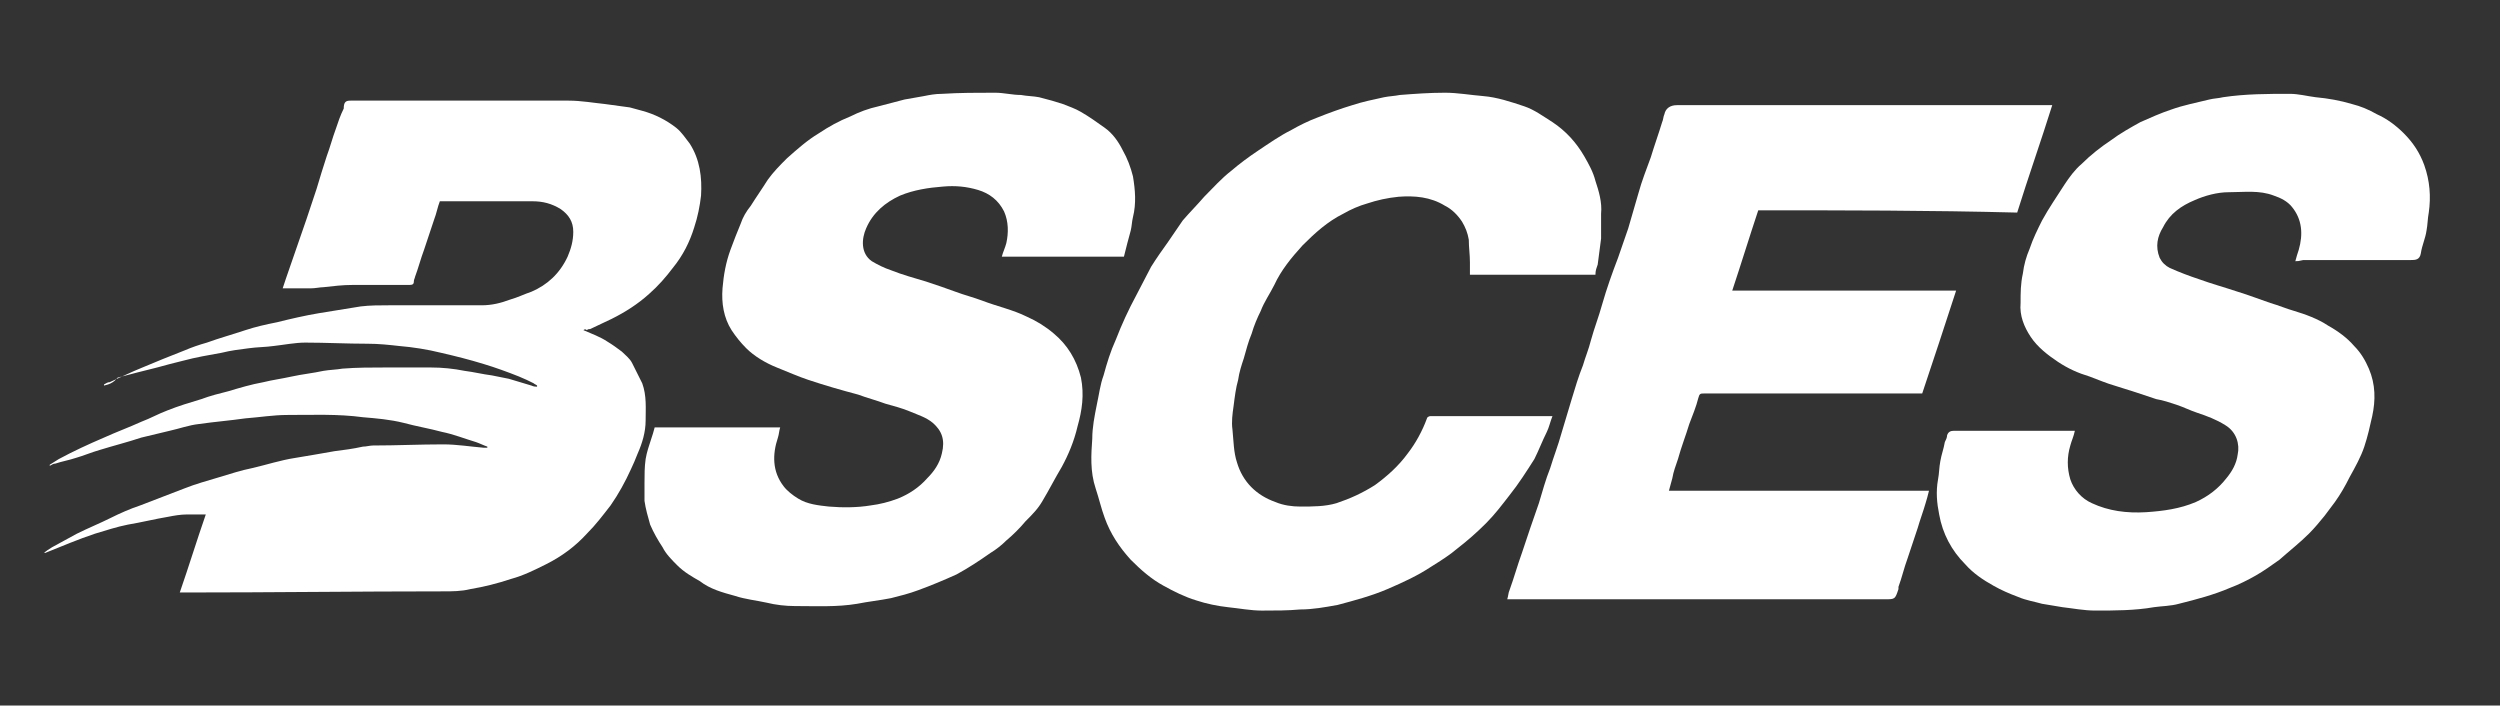 <svg xmlns="http://www.w3.org/2000/svg" xmlns:xlink="http://www.w3.org/1999/xlink" id="Layer_1" x="0px" y="0px" viewBox="0 0 221.1 62.4" xml:space="preserve"><rect x="0" y="0" width="221.1" height="62.4" fill="#333333" stroke="none"/><g>	<path fill-rule="evenodd" clip-rule="evenodd" fill="#FFFFFF" d="M51.6,29.2c0.7,0.3,1.5,0.6,2.1,1c0.5,0.3,0.9,0.6,1.3,0.9  c0.3,0.3,0.7,0.6,0.9,1c0.3,0.6,0.6,1.2,0.9,1.8c0.4,1.1,0.3,2.2,0.3,3.3c0,1-0.3,2-0.7,2.9c-0.2,0.5-0.4,1-0.6,1.4  c-0.5,1.1-1.1,2.2-1.8,3.2c-0.7,0.9-1.3,1.7-2.1,2.5c-1,1.1-2.2,2-3.6,2.7c-1,0.5-2,1-3.1,1.3c-1.2,0.4-2.4,0.7-3.6,0.9  c-0.8,0.2-1.6,0.2-2.4,0.2c-7.6,0-15.1,0.1-22.7,0.1c-0.2,0-0.3,0-0.6,0c0.8-2.3,1.5-4.6,2.3-6.9c-0.6,0-1.1,0-1.7,0  c-0.5,0-1.1,0.1-1.6,0.2c-1.2,0.2-2.4,0.5-3.6,0.7c-1,0.2-1.9,0.5-2.9,0.8c-1.5,0.5-2.9,1.1-4.4,1.7c0,0,0,0-0.1,0  c0.2-0.2,0.4-0.3,0.7-0.5c0.7-0.4,1.5-0.8,2.2-1.2c1-0.5,2-0.9,3-1.4c0.8-0.4,1.7-0.8,2.6-1.1c1.3-0.5,2.6-1,3.9-1.5  c1-0.4,2.1-0.7,3.1-1c1-0.3,1.9-0.6,2.9-0.8c1.3-0.3,2.5-0.7,3.8-0.9c1.2-0.2,2.4-0.4,3.5-0.6c0.8-0.1,1.6-0.2,2.5-0.4  c0.3,0,0.6-0.1,0.9-0.1c2.1,0,4.1-0.1,6.2-0.1c1.2,0,2.4,0.2,3.6,0.3c0.1,0,0.2,0,0.3,0c0,0,0-0.1,0-0.1c-0.3-0.1-0.7-0.3-1-0.4  c-1-0.3-2-0.7-3-0.9c-1.1-0.3-2.3-0.5-3.4-0.8c-1.2-0.3-2.4-0.4-3.6-0.5c-2.2-0.3-4.5-0.2-6.7-0.2c-1.2,0-2.4,0.2-3.7,0.3  c-1.4,0.2-2.7,0.3-4.1,0.5c-0.9,0.1-1.7,0.4-2.6,0.6c-0.8,0.2-1.7,0.4-2.5,0.6c-1.2,0.4-2.4,0.7-3.7,1.1c-0.7,0.2-1.4,0.5-2.1,0.7  c-0.6,0.2-1.2,0.3-1.8,0.5c-0.2,0-0.3,0.1-0.5,0.2c0,0,0-0.1,0-0.1c0.3-0.2,0.5-0.3,0.8-0.5c1.3-0.7,2.6-1.3,4-1.9  c1.1-0.5,2.2-0.9,3.3-1.4c0.8-0.3,1.5-0.7,2.3-1c1-0.4,2-0.7,3-1c0.8-0.3,1.6-0.5,2.4-0.7c1-0.3,2-0.6,3.1-0.8  c0.8-0.2,1.6-0.3,2.5-0.5c0.9-0.2,1.9-0.3,2.8-0.5c0.6-0.1,1.1-0.1,1.7-0.2c1.3-0.1,2.5-0.1,3.8-0.1c1.3,0,2.7,0,4,0  c1,0,2,0.1,3,0.3c0.8,0.1,1.6,0.3,2.4,0.4c0.5,0.1,1,0.2,1.5,0.3c0.7,0.2,1.3,0.4,2,0.6c0.2,0.1,0.4,0.1,0.5,0.1c0,0,0-0.1,0-0.1  c-0.1-0.1-0.2-0.1-0.3-0.2c-0.4-0.2-0.8-0.4-1.3-0.6c-1-0.4-2.1-0.8-3.1-1.1c-1.3-0.4-2.5-0.7-3.8-1c-1.2-0.3-2.5-0.5-3.7-0.6  c-0.9-0.1-1.8-0.2-2.8-0.2c-1.8,0-3.7-0.1-5.5-0.1c-0.9,0-1.9,0.2-2.8,0.3c-0.7,0.1-1.5,0.1-2.2,0.2c-0.8,0.1-1.6,0.2-2.4,0.4  c-1.1,0.2-2.3,0.4-3.4,0.7c-0.8,0.2-1.6,0.4-2.3,0.6c-1.2,0.3-2.4,0.6-3.5,0.9C10,33.9,9.6,34,9.2,34.1c0,0,0-0.1,0-0.1  c0.2-0.1,0.3-0.2,0.5-0.2c0.9-0.4,1.9-0.9,2.9-1.3c1.2-0.5,2.4-1,3.7-1.5c0.7-0.3,1.3-0.5,2-0.7c1.1-0.4,2.2-0.7,3.4-1.1  c0.9-0.3,1.8-0.5,2.8-0.7c1.2-0.3,2.5-0.6,3.7-0.8c1.2-0.2,2.5-0.4,3.7-0.6c0.8-0.1,1.7-0.1,2.5-0.1c2.7,0,5.5,0,8.2,0  c0.9,0,1.7-0.2,2.5-0.5c0.7-0.2,1.3-0.5,1.9-0.7c1.4-0.6,2.5-1.6,3.2-3.1c0.3-0.7,0.5-1.4,0.5-2.2c0-0.9-0.4-1.5-1.1-2  c-0.8-0.5-1.6-0.7-2.5-0.7c-2.6,0-5.2,0-7.8,0c-0.1,0-0.3,0-0.4,0c-0.2,0.5-0.3,1.1-0.5,1.6c-0.3,0.9-0.6,1.8-0.9,2.7  c-0.3,0.8-0.5,1.6-0.8,2.4c0,0.1-0.1,0.2-0.1,0.4c0,0.3-0.2,0.3-0.5,0.3c-1.6,0-3.2,0-4.9,0c-0.9,0-1.7,0.1-2.6,0.2  c-0.3,0-0.7,0.1-1.1,0.1c-0.8,0-1.6,0-2.5,0c0.1-0.3,0.2-0.6,0.3-0.9c0.3-0.9,0.6-1.7,0.9-2.6c0.3-0.9,0.6-1.7,0.9-2.6  c0.3-0.9,0.6-1.8,0.9-2.7c0.3-1,0.6-2,0.9-2.9c0.3-0.8,0.5-1.6,0.8-2.4c0.2-0.6,0.4-1.2,0.7-1.8C30.4,9,30.6,8.9,31,8.9  c6.4,0,12.9,0,19.3,0c1.1,0,2.2,0.2,3.2,0.3c0.7,0.1,1.5,0.2,2.2,0.3c0.4,0.1,0.7,0.2,1.1,0.3c1.1,0.3,2.1,0.8,3,1.5  c0.5,0.4,0.8,0.9,1.2,1.4c0.9,1.4,1.1,3,1,4.6c-0.1,0.9-0.3,1.9-0.6,2.8c-0.4,1.3-1,2.5-1.9,3.6c-0.6,0.8-1.3,1.6-2.1,2.3  c-1,0.9-2.1,1.6-3.3,2.2c-0.6,0.3-1.3,0.6-1.9,0.9c-0.1,0-0.2,0-0.3,0.1C51.8,29.1,51.7,29.1,51.6,29.2z"></path>	<path fill-rule="evenodd" clip-rule="evenodd" fill="#FFFFFF" d="M155.5,18.6c-0.8,2.4-1.5,4.7-2.3,7.1c6.6,0,13.1,0,19.8,0  c-1,3.1-2,6.1-3,9.1c-0.2,0-0.3,0-0.5,0c-6.3,0-12.6,0-18.8,0c-0.3,0-0.4,0-0.5,0.4c-0.2,0.8-0.5,1.5-0.8,2.3c-0.3,1-0.7,2-1,3.1  c-0.2,0.6-0.4,1.1-0.5,1.7c-0.1,0.4-0.2,0.7-0.3,1.1c7.7,0,15.3,0,23,0c-0.1,0.4-0.2,0.8-0.3,1.1c-0.2,0.7-0.5,1.5-0.7,2.2  c-0.3,0.9-0.6,1.8-0.9,2.7c-0.3,0.8-0.5,1.7-0.8,2.5c0,0.1,0,0.1,0,0.2c-0.3,0.9-0.3,0.9-1.2,0.9c-10.9,0-21.8,0-32.8,0  c-0.2,0-0.3,0-0.6,0c0.1-0.3,0.1-0.6,0.2-0.8c0.4-1.1,0.7-2.2,1.1-3.3c0.5-1.5,1-3,1.5-4.4c0.3-1,0.6-2.1,1-3.1c0.3-1,0.7-2,1-3.1  c0.3-1,0.6-2,0.9-3c0.3-1,0.6-2,1-3c0.2-0.7,0.5-1.4,0.7-2.2c0.3-1.1,0.7-2.1,1-3.2c0.4-1.4,0.9-2.8,1.4-4.1  c0.3-0.9,0.6-1.7,0.9-2.6c0.3-1,0.6-2.1,0.9-3.1c0.3-1.1,0.7-2.1,1.1-3.2c0.3-1,0.7-2.1,1-3.1c0.1-0.2,0.1-0.5,0.2-0.7  c0.1-0.5,0.5-0.8,1.1-0.8c1.5,0,3.1,0,4.6,0c9.3,0,18.6,0,27.9,0c0.2,0,0.4,0,0.7,0c-1,3.2-2.1,6.3-3.1,9.5  C170.6,18.6,163.1,18.6,155.5,18.6z"></path>	<path fill-rule="evenodd" clip-rule="evenodd" fill="#FFFFFF" d="M99.4,22.7c-3.7,0-7.2,0-10.8,0c0.1-0.4,0.3-0.8,0.4-1.2  c0.2-0.9,0.2-1.9-0.2-2.8c-0.5-1-1.3-1.6-2.3-1.9c-1-0.3-2-0.4-3.1-0.3c-1.3,0.1-2.6,0.3-3.8,0.8c-1.3,0.6-2.4,1.5-3,2.9  c-0.4,0.9-0.5,2.2,0.5,2.9c0.5,0.3,1.1,0.6,1.7,0.8c1,0.4,2.1,0.7,3.1,1c0.9,0.3,1.8,0.6,2.6,0.9c0.8,0.3,1.6,0.5,2.4,0.8  c1.3,0.5,2.7,0.8,3.9,1.4c0.9,0.4,1.7,0.9,2.4,1.5c1.2,1,2,2.3,2.4,3.9c0.3,1.5,0.1,2.9-0.3,4.3c-0.3,1.3-0.8,2.5-1.4,3.6  c-0.6,1-1.1,2-1.7,3c-0.4,0.7-0.9,1.2-1.5,1.8c-0.5,0.6-1.1,1.2-1.7,1.7c-0.4,0.4-0.9,0.8-1.4,1.1c-1,0.7-1.9,1.3-3,1.9  c-1.1,0.5-2.3,1-3.4,1.4c-0.8,0.3-1.6,0.5-2.4,0.7c-1,0.2-2,0.3-3,0.5c-1.8,0.3-3.6,0.2-5.5,0.2c-0.8,0-1.7-0.1-2.5-0.3  c-0.9-0.2-1.9-0.3-2.8-0.6c-1.1-0.3-2.2-0.6-3.1-1.3c-0.7-0.4-1.4-0.8-2-1.4c-0.5-0.5-1-1-1.3-1.6c-0.4-0.6-0.8-1.3-1.1-2  c-0.2-0.7-0.4-1.4-0.5-2.1C57,43.8,57,43.3,57,42.7c0-0.7,0-1.4,0.1-2.1c0.1-0.6,0.3-1.2,0.5-1.8c0.1-0.3,0.2-0.6,0.3-1  c3.7,0,7.3,0,11.1,0c-0.1,0.3-0.1,0.6-0.2,0.9c-0.5,1.5-0.5,3,0.5,4.3c0.3,0.4,0.8,0.8,1.3,1.1c0.8,0.5,1.8,0.6,2.7,0.7  c1.2,0.1,2.5,0.1,3.7-0.1c0.8-0.1,1.6-0.3,2.4-0.6c1-0.4,1.9-1,2.6-1.8c0.6-0.6,1.1-1.3,1.3-2.2c0.3-1.2,0-2-0.8-2.7  c-0.6-0.5-1.3-0.7-2-1c-0.7-0.3-1.5-0.5-2.2-0.7c-0.8-0.3-1.6-0.5-2.4-0.8c-1.5-0.4-2.9-0.8-4.4-1.3c-0.9-0.3-1.8-0.7-2.8-1.1  c-1-0.4-2-1-2.7-1.7c-0.5-0.5-0.9-1-1.3-1.6c-0.7-1.1-0.9-2.4-0.8-3.7c0.1-1.2,0.3-2.3,0.7-3.4c0.3-0.8,0.6-1.6,0.9-2.3  c0.2-0.6,0.5-1.1,0.9-1.6c0.5-0.8,1-1.5,1.5-2.3c0.5-0.7,1.1-1.3,1.7-1.9c0.9-0.8,1.8-1.6,2.8-2.2c0.9-0.6,1.8-1.1,2.8-1.5  c0.8-0.4,1.6-0.7,2.5-0.9c0.8-0.2,1.5-0.4,2.3-0.6c0.6-0.1,1.1-0.2,1.7-0.3c0.5-0.1,1-0.2,1.6-0.2c1.6-0.1,3.1-0.1,4.7-0.1  c0.8,0,1.5,0.2,2.3,0.2c0.5,0.1,1.1,0.1,1.6,0.2C92.7,8.8,93.4,9,94,9.2c0.5,0.2,1.1,0.4,1.6,0.7c0.7,0.4,1.4,0.9,2.1,1.4  c0.7,0.5,1.2,1.2,1.6,2c0.4,0.7,0.7,1.5,0.9,2.3c0.2,1.2,0.3,2.4,0,3.6c-0.1,0.4-0.1,0.8-0.2,1.2C99.8,21.1,99.6,21.9,99.4,22.7z"></path>	<path fill-rule="evenodd" clip-rule="evenodd" fill="#FFFFFF" d="M203,23.1c0.1-0.4,0.2-0.7,0.3-1c0.4-1.4,0.3-2.7-0.6-3.8  c-0.4-0.5-1-0.8-1.6-1c-1.3-0.5-2.6-0.3-4-0.3c-1,0-2.1,0.3-3,0.7c-1.2,0.5-2.2,1.2-2.8,2.4c-0.5,0.8-0.7,1.7-0.3,2.7  c0.2,0.4,0.5,0.7,0.9,0.9c0.9,0.4,1.7,0.7,2.6,1c1.1,0.4,2.2,0.7,3.4,1.1c1,0.3,2,0.7,2.9,1c0.7,0.2,1.4,0.5,2.1,0.7  c1,0.3,2.1,0.7,3,1.3c0.9,0.5,1.7,1.1,2.3,1.8c0.6,0.6,1,1.3,1.3,2c0.6,1.4,0.6,2.8,0.3,4.2c-0.2,0.9-0.4,1.8-0.7,2.7  c-0.3,0.9-0.8,1.8-1.3,2.7c-0.4,0.8-0.8,1.5-1.3,2.2c-0.3,0.4-0.6,0.8-0.9,1.2c-0.4,0.5-0.9,1.1-1.4,1.6c-0.8,0.8-1.7,1.5-2.6,2.3  c-0.7,0.5-1.4,1-2.1,1.4c-0.7,0.4-1.5,0.8-2.3,1.1c-1.4,0.6-2.9,1-4.5,1.4c-0.7,0.2-1.5,0.2-2.2,0.3c-1.7,0.3-3.5,0.3-5.2,0.3  c-1,0-2-0.2-2.9-0.3c-0.6-0.1-1.2-0.2-1.8-0.3c-0.7-0.2-1.4-0.3-2.1-0.6c-0.8-0.3-1.5-0.6-2.2-1c-0.9-0.5-1.8-1.1-2.5-1.9  c-1.2-1.2-2-2.7-2.3-4.4c-0.2-1-0.3-2-0.1-3.1c0.1-0.5,0.1-1.1,0.2-1.6c0.1-0.6,0.3-1.1,0.4-1.7c0.1-0.2,0.2-0.4,0.2-0.6  c0.1-0.3,0.3-0.4,0.6-0.4c3.4,0,6.8,0,10.2,0c0.1,0,0.3,0,0.5,0c-0.1,0.5-0.3,0.9-0.4,1.3c-0.3,1-0.3,2,0,3c0.3,0.9,1,1.7,1.9,2.1  c1.5,0.7,3.1,0.9,4.8,0.8c1.5-0.1,3-0.3,4.4-0.9c1.1-0.5,2-1.2,2.7-2.1c0.5-0.6,0.9-1.3,1-2.1c0.2-0.9-0.1-2-1.1-2.6  c-0.8-0.5-1.6-0.8-2.5-1.1c-0.6-0.2-1.2-0.5-1.8-0.7c-0.6-0.2-1.2-0.4-1.8-0.5c-0.6-0.2-1.2-0.4-1.8-0.6c-0.6-0.2-1.3-0.4-1.9-0.6  c-0.7-0.2-1.4-0.5-2.2-0.8c-1-0.3-1.9-0.7-2.8-1.3c-0.9-0.6-1.8-1.3-2.4-2.2c-0.6-0.9-1-1.9-0.9-3c0-0.9,0-1.7,0.2-2.6  c0.1-0.8,0.3-1.5,0.6-2.2c0.3-0.9,0.7-1.7,1.1-2.5c0.6-1.1,1.3-2.1,2-3.2c0.4-0.6,0.9-1.3,1.5-1.8c0.8-0.8,1.7-1.5,2.6-2.1  c0.8-0.6,1.7-1.1,2.6-1.6c0.9-0.4,1.8-0.8,2.7-1.1c1.1-0.4,2.2-0.6,3.4-0.9c0.4-0.1,0.8-0.1,1.2-0.2c2-0.3,4-0.3,5.9-0.3  c0.8,0,1.5,0.2,2.3,0.3c1.1,0.1,2.2,0.3,3.2,0.6c0.8,0.2,1.5,0.5,2.2,0.9c0.9,0.4,1.7,1,2.4,1.7c0.8,0.8,1.4,1.7,1.8,2.8  c0.5,1.4,0.6,2.8,0.4,4.2c-0.1,0.5-0.1,1.1-0.2,1.6c-0.1,0.7-0.4,1.3-0.5,2c-0.1,0.6-0.5,0.6-0.9,0.6c-3.2,0-6.4,0-9.5,0  C203.3,23.1,203.2,23.1,203,23.1z"></path>	<path fill-rule="evenodd" clip-rule="evenodd" fill="#FFFFFF" d="M141.1,24.3c-3.7,0-7.4,0-11.1,0c0-0.4,0-0.7,0-1.1  c0-0.7-0.1-1.3-0.1-2c-0.1-0.6-0.3-1.1-0.6-1.6c-0.4-0.6-0.9-1.1-1.5-1.4c-1.3-0.8-2.7-0.9-4.1-0.8c-1,0.1-1.9,0.3-2.8,0.6  c-0.7,0.2-1.4,0.5-2.1,0.9c-1.4,0.7-2.5,1.7-3.6,2.8c-1,1.1-1.9,2.2-2.5,3.5c-0.4,0.8-0.9,1.5-1.2,2.3c-0.3,0.6-0.6,1.3-0.8,2  c-0.3,0.7-0.5,1.5-0.7,2.2c-0.2,0.6-0.4,1.2-0.5,1.9c-0.2,0.7-0.3,1.5-0.4,2.3c-0.1,0.7-0.2,1.4-0.1,2.1c0.1,1,0.1,2,0.4,2.9  c0.5,1.7,1.7,2.9,3.4,3.5c0.7,0.3,1.5,0.4,2.2,0.4c1.1,0,2.2,0,3.2-0.3c1.2-0.4,2.3-0.9,3.4-1.6c1.1-0.8,2.1-1.7,2.9-2.8  c0.7-0.9,1.3-2,1.7-3.1c0-0.1,0.2-0.2,0.3-0.2c0.7,0,1.3,0,2,0c2.8,0,5.6,0,8.4,0c0.1,0,0.2,0,0.4,0c-0.2,0.5-0.3,1-0.5,1.4  c-0.4,0.8-0.7,1.6-1.1,2.4c-0.7,1.1-1.4,2.2-2.2,3.2c-0.7,0.9-1.3,1.7-2.1,2.5c-0.8,0.8-1.6,1.5-2.5,2.2c-0.7,0.6-1.5,1.1-2.3,1.6  c-1.2,0.8-2.5,1.4-3.9,2c-1.4,0.6-2.9,1-4.4,1.4c-1.1,0.2-2.2,0.4-3.3,0.4c-1.1,0.1-2.2,0.1-3.4,0.1c-1,0-2-0.2-3-0.3  c-0.9-0.1-1.9-0.3-2.8-0.6c-1-0.3-2-0.8-2.9-1.3c-1.1-0.6-2-1.4-2.9-2.3c-1-1.1-1.8-2.3-2.3-3.7c-0.3-0.8-0.5-1.7-0.8-2.6  c-0.5-1.5-0.4-3-0.3-4.4c0-1,0.2-2,0.4-3c0.2-0.9,0.3-1.8,0.6-2.6c0.3-1.1,0.6-2.1,1.1-3.2c0.5-1.3,1.1-2.6,1.8-3.9  c0.4-0.8,0.9-1.7,1.3-2.5c0.5-0.8,1-1.5,1.5-2.2c0.4-0.6,0.9-1.3,1.3-1.9c0.6-0.7,1.3-1.4,1.9-2.1c0.8-0.8,1.5-1.6,2.4-2.3  c0.7-0.6,1.5-1.2,2.4-1.8c0.9-0.6,1.9-1.3,2.9-1.8c0.7-0.4,1.5-0.8,2.3-1.1c1-0.4,2.1-0.8,3.1-1.1c0.9-0.3,1.9-0.5,2.8-0.7  c0.5-0.1,0.9-0.1,1.4-0.2c1.3-0.1,2.6-0.2,4-0.2c1.1,0,2.2,0.2,3.4,0.3c1.2,0.1,2.4,0.5,3.6,0.9c0.9,0.3,1.7,0.9,2.5,1.4  c1.2,0.8,2.1,1.8,2.8,3c0.4,0.7,0.8,1.4,1,2.2c0.3,0.9,0.6,1.9,0.5,2.9c0,0.7,0,1.5,0,2.2c-0.1,0.8-0.2,1.6-0.3,2.3  C141.2,23.7,141.1,23.9,141.1,24.3z"></path></g></svg>
